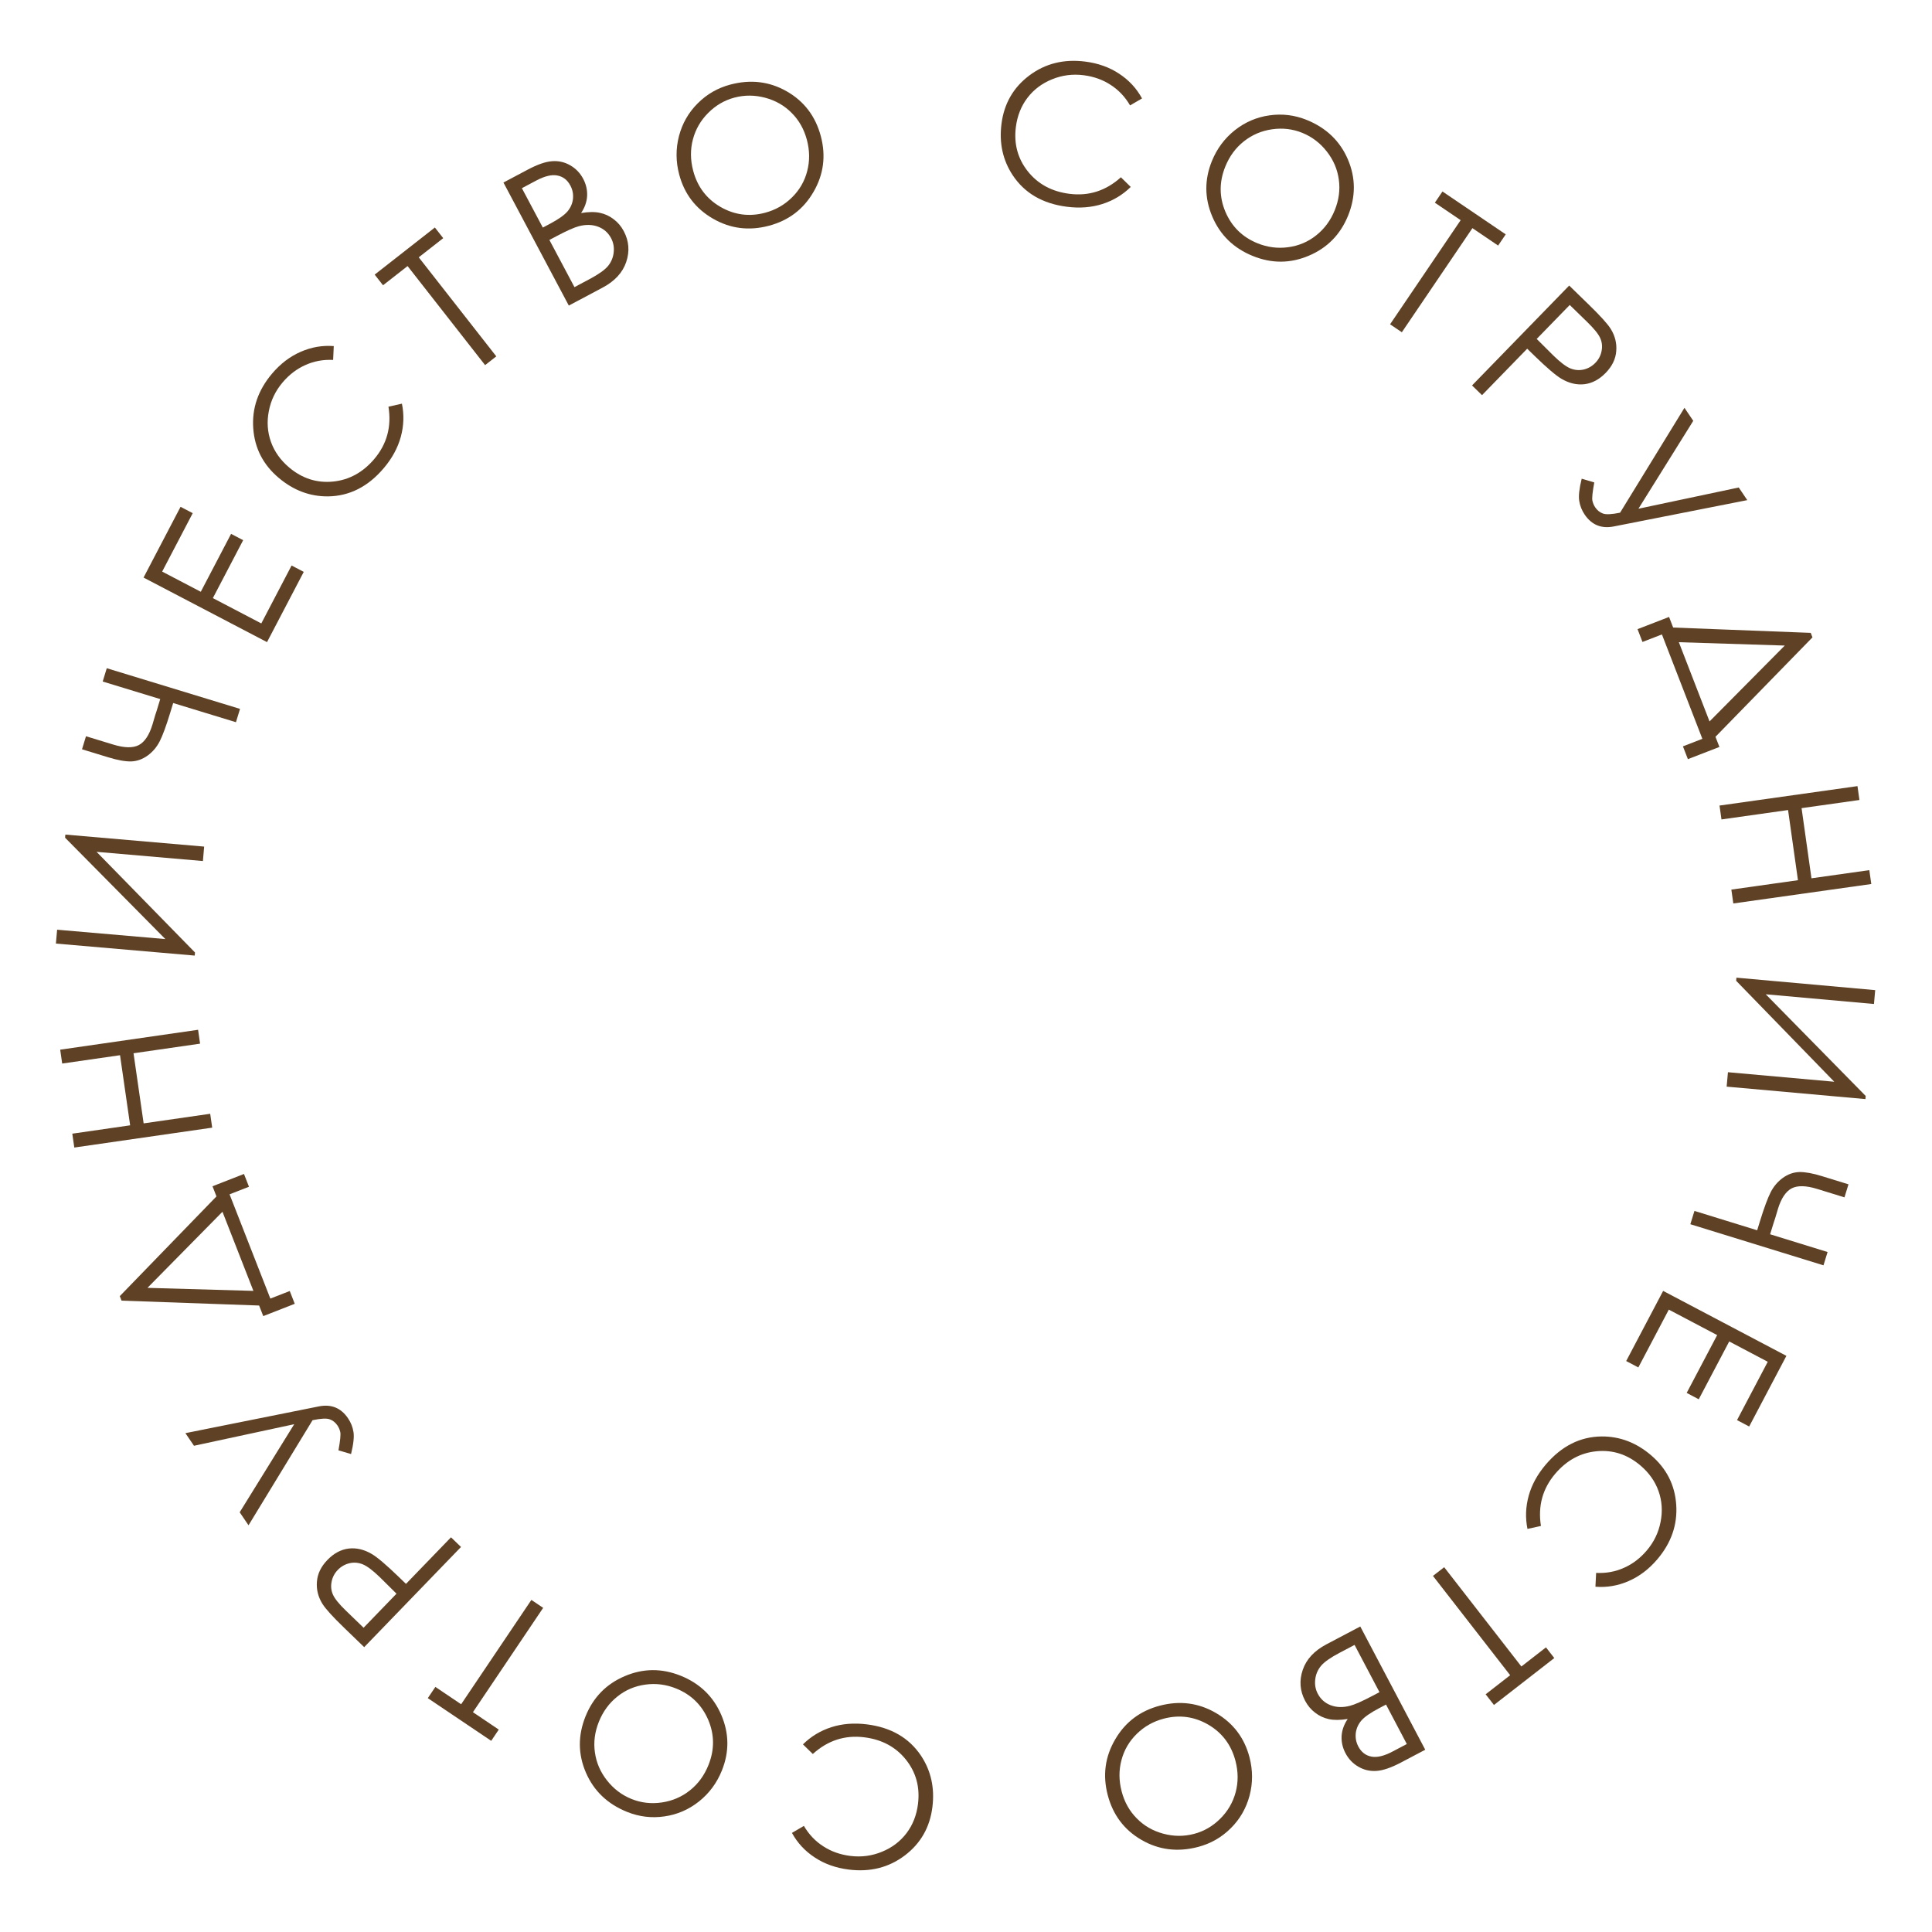 <?xml version="1.0" encoding="UTF-8"?> <svg xmlns="http://www.w3.org/2000/svg" width="149" height="149" viewBox="0 0 149 149" fill="none"> <path d="M61.076 141.358L61.997 140.817C62.386 141.479 62.887 142.005 63.501 142.396C64.109 142.79 64.803 143.036 65.581 143.133C66.431 143.239 67.244 143.131 68.02 142.811C68.796 142.495 69.427 142.017 69.914 141.376C70.396 140.738 70.69 139.99 70.797 139.13C70.959 137.83 70.649 136.69 69.868 135.709C69.083 134.728 68.01 134.153 66.653 133.984C65.16 133.798 63.837 134.228 62.687 135.272L61.925 134.53C62.541 133.919 63.27 133.477 64.114 133.205C64.953 132.936 65.862 132.863 66.844 132.985C68.709 133.217 70.103 134.021 71.026 135.397C71.799 136.558 72.094 137.88 71.909 139.364C71.715 140.924 71.005 142.169 69.781 143.096C68.551 144.028 67.112 144.391 65.465 144.186C64.469 144.062 63.595 143.752 62.842 143.256C62.089 142.765 61.5 142.132 61.076 141.358Z" fill="#5F4225"></path> <path d="M48.365 139.739C46.856 139.132 45.796 138.12 45.185 136.704C44.574 135.287 44.565 133.843 45.157 132.369C45.745 130.91 46.751 129.877 48.176 129.27C49.597 128.661 51.038 128.649 52.497 129.236C53.974 129.831 55.017 130.839 55.627 132.26C56.236 133.68 56.252 135.109 55.673 136.546C55.288 137.504 54.7 138.299 53.91 138.931C53.116 139.561 52.226 139.946 51.241 140.085C50.255 140.229 49.296 140.113 48.365 139.739ZM48.71 138.744C49.447 139.04 50.222 139.129 51.036 139.01C51.85 138.892 52.573 138.582 53.206 138.08C53.838 137.579 54.315 136.929 54.636 136.129C55.113 134.945 55.107 133.78 54.618 132.633C54.123 131.489 53.297 130.684 52.141 130.219C51.368 129.908 50.579 129.808 49.773 129.92C48.962 130.03 48.243 130.336 47.616 130.839C46.983 131.341 46.507 131.989 46.187 132.784C45.869 133.575 45.767 134.363 45.881 135.149C45.989 135.938 46.3 136.659 46.814 137.311C47.328 137.965 47.96 138.442 48.71 138.744Z" fill="#5F4225"></path> <path d="M38.466 133.39L37.883 134.257L32.993 130.964L33.577 130.098L35.564 131.436L40.981 123.389L41.89 124.001L36.473 132.048L38.466 133.39Z" fill="#5F4225"></path> <path d="M28.087 127.032L26.548 125.545C25.666 124.692 25.108 124.078 24.874 123.703C24.538 123.168 24.393 122.596 24.442 121.985C24.486 121.378 24.756 120.819 25.25 120.308C25.747 119.793 26.295 119.5 26.893 119.427C27.488 119.359 28.081 119.498 28.672 119.847C29.104 120.101 29.799 120.692 30.758 121.619L31.31 122.152L34.782 118.56L35.554 119.306L28.087 127.032ZM28.041 125.534L30.579 122.909L29.286 121.629C28.758 121.118 28.325 120.791 27.988 120.649C27.649 120.51 27.305 120.479 26.959 120.558C26.609 120.64 26.305 120.813 26.048 121.079C25.798 121.339 25.64 121.642 25.573 121.991C25.503 122.344 25.54 122.678 25.683 122.992C25.823 123.303 26.153 123.711 26.675 124.215L28.041 125.534Z" fill="#5F4225"></path> <path d="M19.167 117.633L18.485 116.63L22.69 109.838L14.96 111.501L14.299 110.528L24.576 108.467C25.538 108.272 26.292 108.574 26.837 109.376C27.056 109.698 27.197 110.047 27.258 110.423C27.324 110.797 27.262 111.369 27.074 112.139L26.103 111.854C26.238 111.109 26.285 110.641 26.244 110.451C26.203 110.261 26.13 110.09 26.026 109.936C25.867 109.703 25.668 109.544 25.428 109.46C25.185 109.371 24.744 109.395 24.105 109.529L19.167 117.633Z" fill="#5F4225"></path> <path d="M22.346 99.565L22.732 100.552L20.303 101.501L19.984 100.685L9.374 100.308L9.238 99.961L16.694 92.269L16.388 91.487L18.816 90.538L19.202 91.524L17.705 92.109L20.85 100.15L22.346 99.565ZM19.543 99.555L17.157 93.453L11.373 99.322L19.543 99.555Z" fill="#5F4225"></path> <path d="M5.73 88.501L5.576 87.431L10.037 86.787L9.257 81.38L4.796 82.023L4.642 80.953L15.277 79.419L15.431 80.489L10.298 81.23L11.078 86.637L16.211 85.897L16.365 86.967L5.73 88.501Z" fill="#5F4225"></path> <path d="M15.745 65.291L15.649 66.405L7.447 65.695L15.038 73.457L15.018 73.697L4.312 72.77L4.405 71.701L12.752 72.423L5.019 64.605L5.04 64.365L15.745 65.291Z" fill="#5F4225"></path> <path d="M12.357 53.915L7.92 52.561L8.234 51.534L18.511 54.671L18.197 55.698L13.356 54.22L13.13 54.961C12.817 55.986 12.546 56.723 12.317 57.172C12.09 57.617 11.78 57.983 11.386 58.27C10.988 58.556 10.566 58.707 10.118 58.723C9.667 58.733 9.082 58.629 8.365 58.41L6.325 57.787L6.632 56.781L8.735 57.423C9.597 57.686 10.255 57.698 10.709 57.46C11.161 57.216 11.51 56.689 11.758 55.879L11.972 55.15L12.075 54.838L12.357 53.915Z" fill="#5F4225"></path> <path d="M11.071 44.543L13.925 39.086L14.863 39.577L12.507 44.082L15.485 45.639L17.821 41.173L18.753 41.66L16.417 46.127L20.152 48.08L22.488 43.613L23.426 44.104L20.593 49.522L11.071 44.543Z" fill="#5F4225"></path> <path d="M25.741 26.691L25.691 27.758C24.924 27.722 24.21 27.854 23.547 28.155C22.884 28.45 22.3 28.896 21.794 29.495C21.241 30.149 20.886 30.889 20.731 31.715C20.572 32.536 20.628 33.327 20.899 34.085C21.17 34.836 21.636 35.491 22.298 36.051C23.299 36.896 24.423 37.26 25.671 37.141C26.922 37.019 27.989 36.435 28.872 35.39C29.843 34.24 30.206 32.898 29.959 31.364L30.997 31.132C31.172 31.981 31.143 32.834 30.911 33.689C30.678 34.538 30.243 35.34 29.605 36.095C28.392 37.531 26.957 38.26 25.3 38.282C23.905 38.295 22.637 37.819 21.495 36.854C20.293 35.839 19.639 34.566 19.531 33.033C19.422 31.494 19.904 30.091 20.975 28.822C21.623 28.056 22.36 27.493 23.187 27.133C24.01 26.771 24.861 26.623 25.741 26.691Z" fill="#5F4225"></path> <path d="M29.54 22.001L28.896 21.179L33.538 17.545L34.182 18.368L32.295 19.845L38.275 27.483L37.412 28.159L31.433 20.52L29.54 22.001Z" fill="#5F4225"></path> <path d="M38.827 14.077L40.698 13.084C41.45 12.684 42.077 12.467 42.577 12.433C43.075 12.394 43.538 12.498 43.967 12.745C44.4 12.989 44.736 13.337 44.976 13.788C45.2 14.21 45.301 14.649 45.28 15.107C45.257 15.561 45.102 16.002 44.816 16.429C45.4 16.334 45.885 16.33 46.273 16.416C46.659 16.498 47.01 16.662 47.328 16.907C47.647 17.145 47.907 17.451 48.105 17.825C48.51 18.586 48.573 19.38 48.295 20.206C48.019 21.025 47.412 21.684 46.474 22.182L43.868 23.567L38.827 14.077ZM40.249 14.513L41.864 17.551L42.406 17.263C43.063 16.914 43.515 16.596 43.761 16.311C44.004 16.022 44.147 15.699 44.188 15.34C44.227 14.978 44.161 14.635 43.989 14.313C43.759 13.878 43.425 13.62 42.99 13.537C42.556 13.447 42.008 13.578 41.346 13.93L40.249 14.513ZM42.371 18.506L44.304 22.144L45.478 21.52C46.17 21.152 46.642 20.816 46.894 20.512C47.143 20.203 47.288 19.853 47.329 19.462C47.373 19.069 47.307 18.704 47.129 18.369C46.905 17.947 46.572 17.653 46.13 17.485C45.688 17.317 45.195 17.303 44.652 17.443C44.288 17.537 43.706 17.797 42.906 18.221L42.371 18.506Z" fill="#5F4225"></path> <path d="M56.325 6.523C57.898 6.107 59.352 6.284 60.689 7.053C62.027 7.822 62.898 8.974 63.305 10.509C63.707 12.03 63.519 13.46 62.74 14.799C61.966 16.138 60.819 17.008 59.298 17.411C57.759 17.818 56.32 17.635 54.982 16.861C53.643 16.087 52.776 14.951 52.38 13.454C52.115 12.456 52.111 11.468 52.365 10.489C52.624 9.508 53.107 8.668 53.813 7.967C54.518 7.261 55.355 6.78 56.325 6.523ZM56.644 7.527C55.877 7.73 55.202 8.123 54.621 8.705C54.039 9.287 53.645 9.968 53.439 10.748C53.232 11.528 53.239 12.335 53.46 13.168C53.786 14.402 54.489 15.332 55.566 15.958C56.647 16.579 57.791 16.729 58.996 16.41C59.801 16.197 60.493 15.805 61.072 15.233C61.656 14.661 62.049 13.985 62.25 13.206C62.457 12.426 62.45 11.622 62.231 10.793C62.013 9.969 61.623 9.277 61.061 8.715C60.503 8.148 59.823 7.756 59.02 7.54C58.217 7.325 57.425 7.32 56.644 7.527Z" fill="#5F4225"></path> <path d="M88.076 7.592L87.153 8.129C86.766 7.466 86.267 6.938 85.654 6.546C85.047 6.149 84.355 5.901 83.577 5.802C82.727 5.694 81.913 5.798 81.136 6.117C80.36 6.43 79.727 6.906 79.238 7.546C78.754 8.181 78.458 8.929 78.347 9.789C78.182 11.088 78.488 12.229 79.266 13.212C80.048 14.196 81.118 14.774 82.476 14.947C83.968 15.138 85.292 14.713 86.446 13.672L87.205 14.417C86.587 15.026 85.856 15.465 85.011 15.735C84.172 16.001 83.263 16.072 82.282 15.946C80.417 15.708 79.025 14.9 78.107 13.521C77.337 12.357 77.047 11.034 77.237 9.551C77.436 7.991 78.149 6.749 79.377 5.826C80.609 4.898 82.049 4.539 83.697 4.75C84.692 4.877 85.565 5.189 86.316 5.688C87.068 6.182 87.655 6.816 88.076 7.592Z" fill="#5F4225"></path> <path d="M100.783 9.252C102.289 9.864 103.346 10.879 103.953 12.297C104.559 13.716 104.564 15.16 103.967 16.631C103.375 18.088 102.365 19.119 100.938 19.721C99.515 20.326 98.074 20.333 96.617 19.741C95.142 19.142 94.102 18.131 93.497 16.708C92.892 15.285 92.882 13.856 93.464 12.421C93.853 11.464 94.443 10.671 95.234 10.042C96.031 9.414 96.922 9.032 97.907 8.896C98.895 8.756 99.853 8.874 100.783 9.252ZM100.434 10.245C99.698 9.947 98.924 9.855 98.109 9.971C97.295 10.087 96.571 10.395 95.937 10.895C95.303 11.394 94.824 12.043 94.5 12.842C94.02 14.024 94.022 15.189 94.507 16.337C94.998 17.483 95.821 18.29 96.976 18.759C97.748 19.073 98.537 19.175 99.343 19.066C100.154 18.959 100.874 18.655 101.503 18.154C102.137 17.654 102.616 17.008 102.938 16.213C103.258 15.424 103.363 14.636 103.252 13.849C103.146 13.06 102.838 12.338 102.325 11.684C101.814 11.029 101.183 10.55 100.434 10.245Z" fill="#5F4225"></path> <path d="M110.66 15.632L111.246 14.767L116.125 18.075L115.539 18.939L113.556 17.595L108.113 25.624L107.206 25.01L112.649 16.98L110.66 15.632Z" fill="#5F4225"></path> <path d="M121.019 22.023L122.554 23.516C123.433 24.371 123.989 24.987 124.222 25.363C124.556 25.899 124.699 26.472 124.648 27.082C124.602 27.689 124.331 28.247 123.835 28.757C123.336 29.27 122.787 29.561 122.189 29.632C121.594 29.698 121.001 29.557 120.411 29.207C119.98 28.951 119.287 28.358 118.331 27.428L117.781 26.893L114.297 30.475L113.527 29.726L121.019 22.023ZM121.061 23.521L118.514 26.139L119.803 27.423C120.33 27.936 120.761 28.264 121.098 28.407C121.437 28.547 121.78 28.578 122.127 28.501C122.477 28.421 122.781 28.248 123.039 27.982C123.29 27.724 123.45 27.421 123.517 27.072C123.588 26.72 123.552 26.386 123.41 26.071C123.272 25.76 122.942 25.351 122.422 24.845L121.061 23.521Z" fill="#5F4225"></path> <path d="M129.909 31.451L130.587 32.456L126.36 39.234L134.096 37.596L134.754 38.571L124.47 40.599C123.507 40.792 122.754 40.486 122.211 39.683C121.994 39.361 121.854 39.011 121.794 38.635C121.73 38.261 121.793 37.689 121.984 36.919L122.954 37.207C122.817 37.952 122.769 38.42 122.809 38.61C122.849 38.8 122.921 38.972 123.025 39.125C123.183 39.359 123.382 39.519 123.621 39.604C123.864 39.693 124.305 39.671 124.944 39.539L129.909 31.451Z" fill="#5F4225"></path> <path d="M126.672 49.509L126.29 48.521L128.722 47.58L129.038 48.397L139.647 48.808L139.781 49.155L132.301 56.823L132.605 57.606L130.174 58.548L129.791 57.56L131.29 56.98L128.171 48.929L126.672 49.509ZM129.476 49.528L131.843 55.638L137.645 49.787L129.476 49.528Z" fill="#5F4225"></path> <path d="M143.253 60.627L143.404 61.697L138.941 62.326L139.704 67.736L144.166 67.107L144.317 68.178L133.677 69.677L133.526 68.607L138.662 67.883L137.899 62.472L132.764 63.197L132.613 62.126L143.253 60.627Z" fill="#5F4225"></path> <path d="M133.163 83.804L133.263 82.691L141.462 83.426L133.896 75.64L133.917 75.4L144.619 76.361L144.524 77.43L136.178 76.681L143.887 84.524L143.865 84.764L133.163 83.804Z" fill="#5F4225"></path> <path d="M136.515 95.19L140.947 96.558L140.631 97.585L130.363 94.415L130.68 93.388L135.517 94.882L135.745 94.142C136.062 93.118 136.335 92.382 136.565 91.933C136.794 91.49 137.105 91.124 137.5 90.838C137.898 90.554 138.321 90.404 138.77 90.39C139.221 90.381 139.805 90.487 140.521 90.709L142.559 91.338L142.249 92.343L140.148 91.694C139.287 91.428 138.629 91.414 138.174 91.65C137.722 91.893 137.37 92.419 137.121 93.229L136.904 93.957L136.8 94.269L136.515 95.19Z" fill="#5F4225"></path> <path d="M137.771 104.567L134.9 110.015L133.963 109.521L136.333 105.023L133.361 103.456L131.011 107.915L130.081 107.425L132.431 102.966L128.702 101.001L126.352 105.46L125.415 104.966L128.265 99.557L137.771 104.567Z" fill="#5F4225"></path> <path d="M123.043 122.371L123.097 121.305C123.864 121.343 124.579 121.213 125.242 120.914C125.906 120.622 126.492 120.177 127 119.58C127.555 118.927 127.912 118.189 128.069 117.364C128.231 116.542 128.177 115.752 127.909 114.993C127.641 114.241 127.177 113.584 126.516 113.023C125.519 112.174 124.396 111.807 123.147 111.922C121.896 112.04 120.827 112.62 119.94 113.662C118.966 114.809 118.599 116.149 118.84 117.685L117.802 117.913C117.629 117.064 117.661 116.212 117.896 115.356C118.131 114.509 118.569 113.708 119.209 112.955C120.428 111.523 121.865 110.799 123.522 110.782C124.917 110.773 126.184 111.253 127.322 112.221C128.52 113.241 129.171 114.516 129.274 116.049C129.378 117.588 128.892 118.991 127.816 120.256C127.166 121.02 126.427 121.58 125.599 121.937C124.775 122.297 123.923 122.442 123.043 122.371Z" fill="#5F4225"></path> <path d="M119.229 127.048L119.87 127.873L115.217 131.491L114.576 130.667L116.467 129.196L110.513 121.538L111.378 120.866L117.332 128.523L119.229 127.048Z" fill="#5F4225"></path> <path d="M109.918 134.943L108.044 135.931C107.29 136.328 106.663 136.543 106.163 136.576C105.665 136.612 105.202 136.507 104.774 136.259C104.342 136.014 104.006 135.665 103.768 135.212C103.545 134.79 103.445 134.35 103.468 133.892C103.493 133.439 103.649 132.998 103.937 132.572C103.352 132.665 102.867 132.668 102.479 132.581C102.094 132.497 101.743 132.333 101.426 132.087C101.108 131.847 100.849 131.541 100.652 131.165C100.25 130.403 100.189 129.609 100.47 128.784C100.749 127.966 101.357 127.309 102.297 126.814L104.907 125.438L109.918 134.943ZM108.497 134.503L106.893 131.46L106.35 131.746C105.69 132.093 105.238 132.409 104.991 132.693C104.747 132.981 104.604 133.305 104.561 133.663C104.521 134.025 104.586 134.368 104.756 134.691C104.986 135.126 105.318 135.386 105.753 135.47C106.186 135.561 106.735 135.432 107.398 135.082L108.497 134.503ZM106.388 130.503L104.467 126.859L103.291 127.479C102.598 127.844 102.125 128.179 101.872 128.483C101.621 128.791 101.475 129.14 101.433 129.531C101.387 129.924 101.453 130.289 101.63 130.625C101.853 131.047 102.185 131.343 102.626 131.512C103.068 131.681 103.561 131.697 104.104 131.558C104.468 131.466 105.051 131.208 105.852 130.786L106.388 130.503Z" fill="#5F4225"></path> <path d="M92.395 142.441C90.821 142.852 89.367 142.671 88.033 141.897C86.698 141.123 85.83 139.968 85.429 138.433C85.031 136.91 85.223 135.481 86.007 134.144C86.785 132.808 87.935 131.941 89.457 131.543C90.998 131.141 92.436 131.329 93.772 132.107C95.108 132.886 95.971 134.024 96.363 135.522C96.624 136.521 96.626 137.509 96.368 138.488C96.105 139.468 95.62 140.307 94.912 141.005C94.205 141.708 93.366 142.187 92.395 142.441ZM92.08 141.435C92.847 141.235 93.523 140.845 94.106 140.264C94.69 139.684 95.086 139.004 95.295 138.225C95.504 137.445 95.5 136.639 95.282 135.805C94.959 134.57 94.26 133.638 93.184 133.008C92.106 132.384 90.963 132.23 89.756 132.545C88.951 132.756 88.257 133.146 87.676 133.715C87.091 134.286 86.696 134.961 86.491 135.739C86.282 136.518 86.286 137.323 86.503 138.151C86.718 138.976 87.106 139.67 87.666 140.233C88.222 140.803 88.902 141.197 89.704 141.415C90.505 141.633 91.298 141.64 92.08 141.435Z" fill="#5F4225"></path> </svg> 